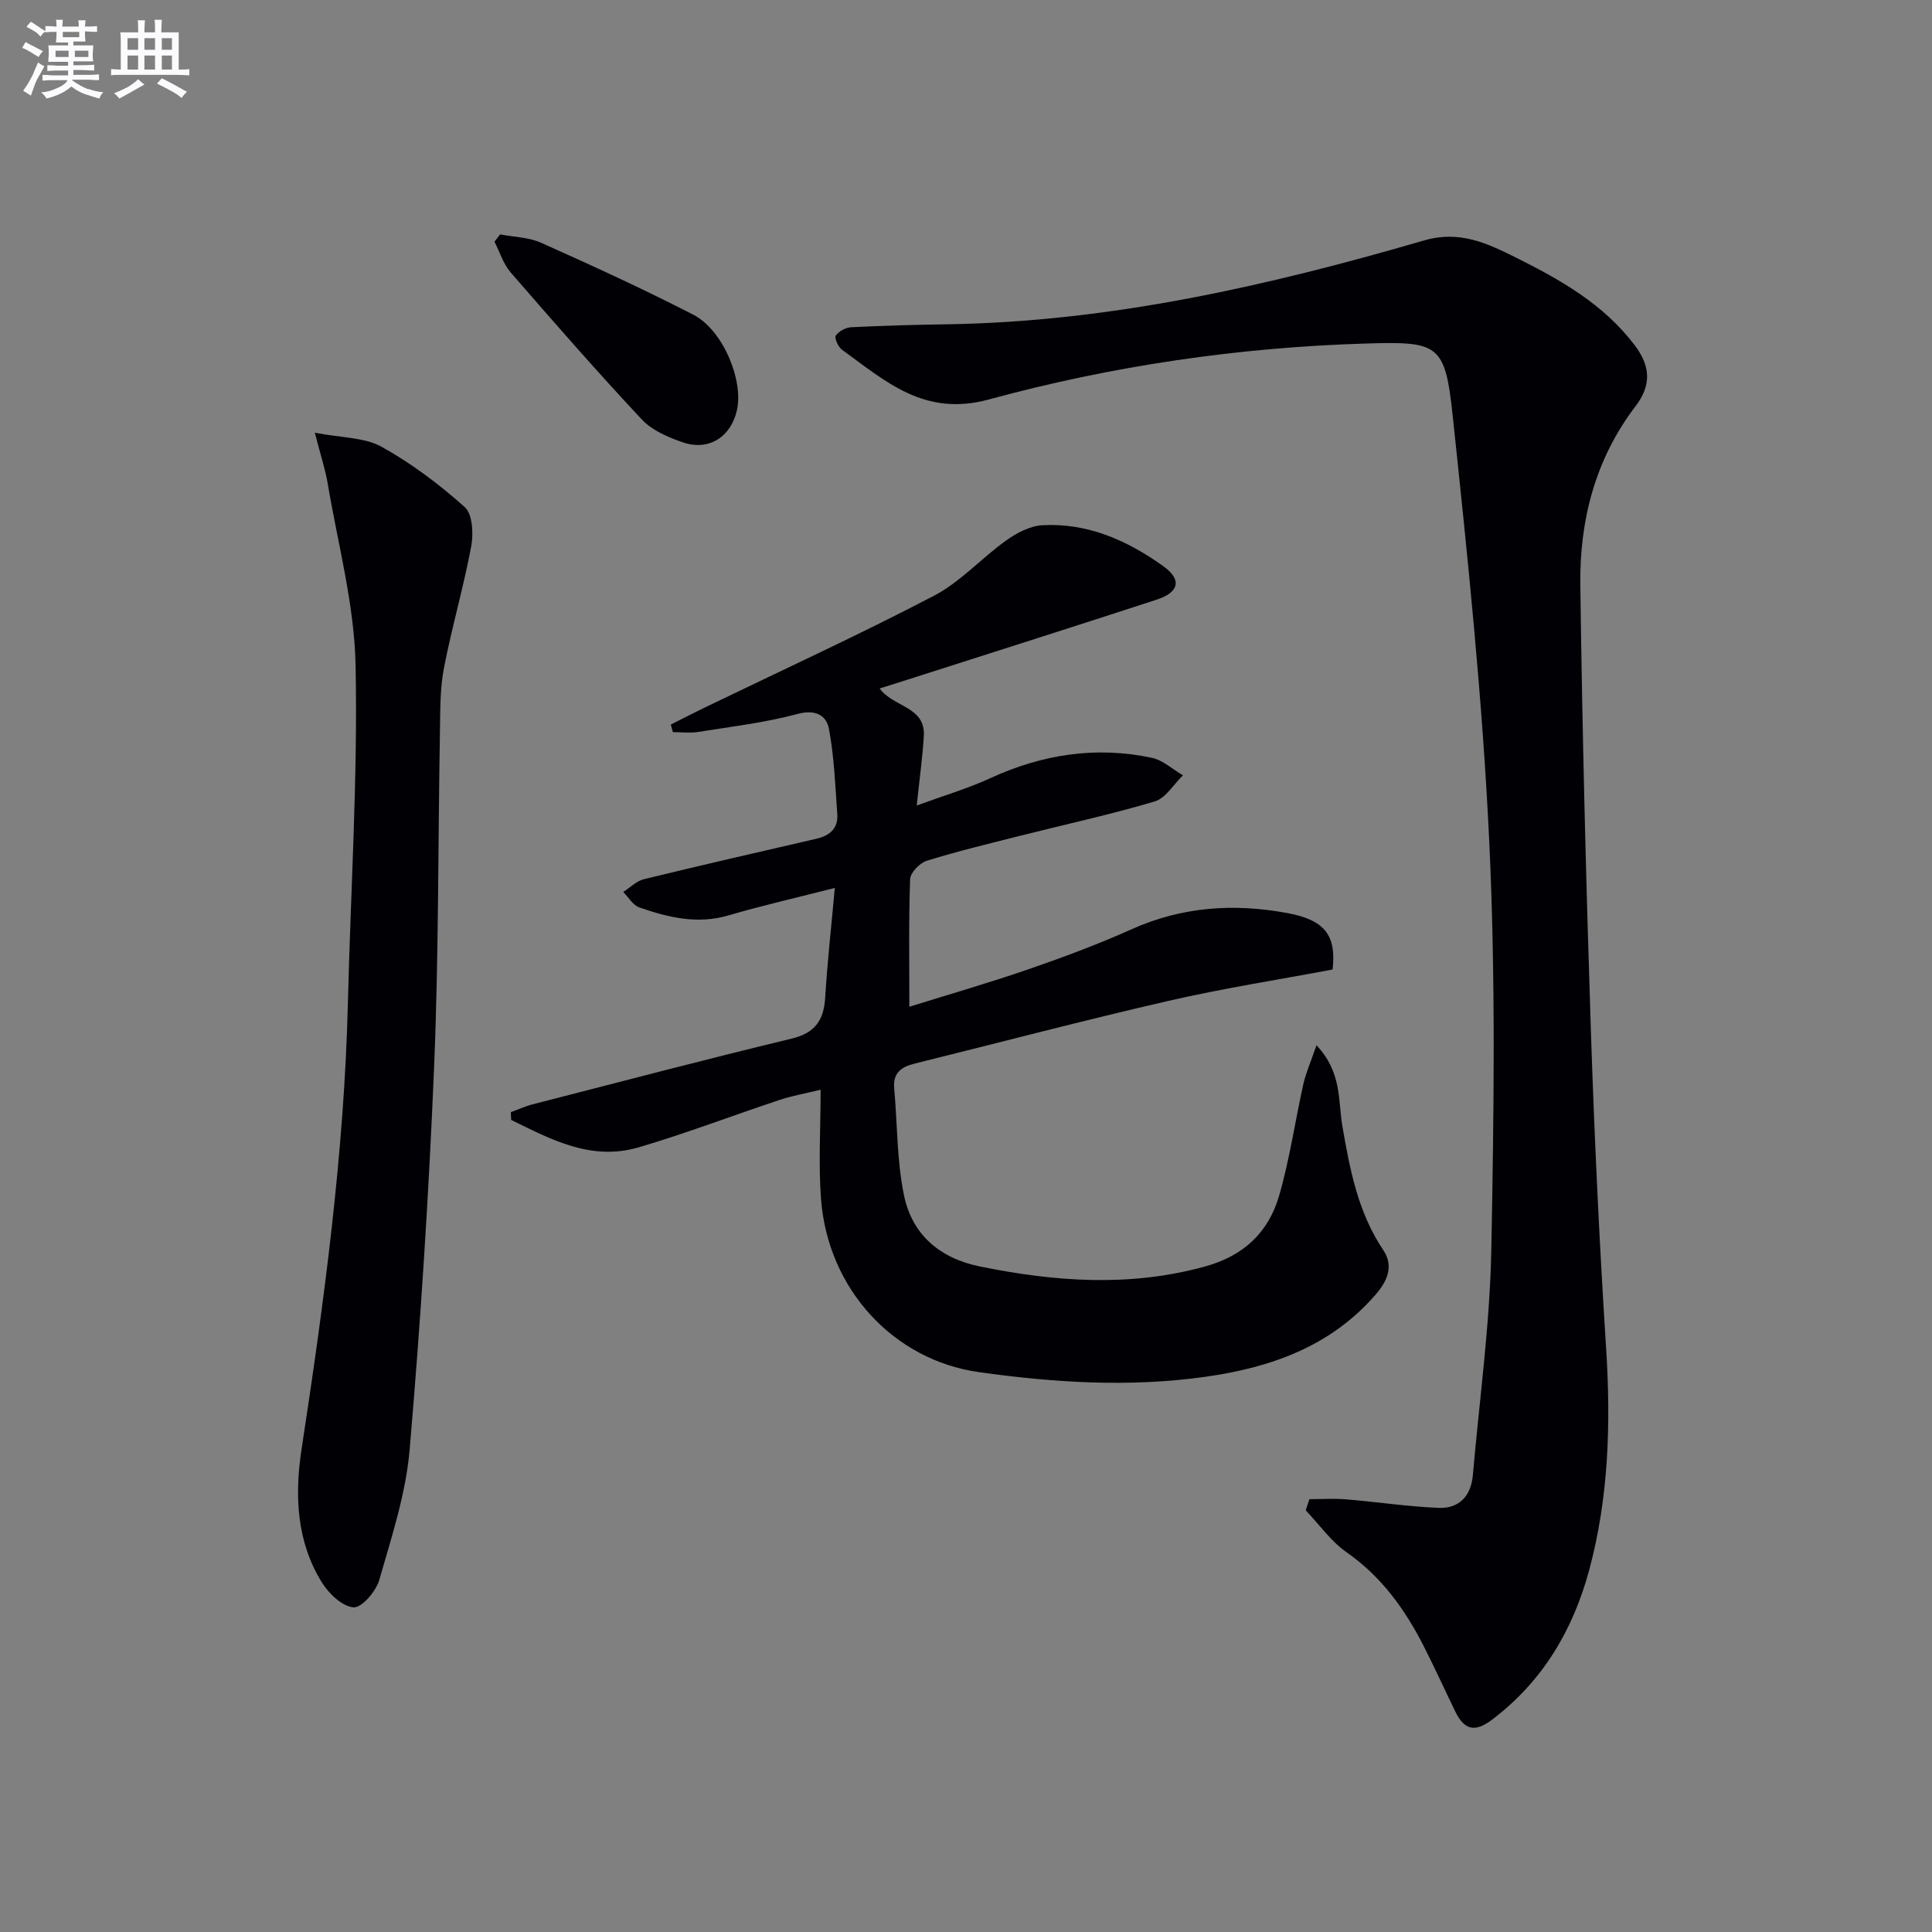 <svg enable-background="new 0 0 400 400" viewBox="0 0 400 400" xmlns="http://www.w3.org/2000/svg"><rect x="0" y="0" width="400" height="400" fill="#808080" stroke="none"/><g fill="#010105"><path d="m271.11 310.39c2.51 0 5.03-.17 7.52.03 6.42.53 12.81 1.5 19.24 1.77 4.24.17 6.7-2.48 7.07-6.78 1.35-15.54 3.52-31.07 3.82-46.63.54-28.14.91-56.34-.42-84.43-1.39-29.5-4.46-58.94-7.58-88.32-1.57-14.81-2.93-15.36-17.88-14.91-26.5.79-52.67 4.64-78.17 11.59-13.35 3.64-21.35-3.77-30.38-10.3-.79-.57-1.62-2.44-1.29-2.93.62-.9 2.05-1.67 3.19-1.73 6.61-.33 13.23-.51 19.85-.61 33.84-.52 66.5-7.97 98.76-17.36 7.36-2.14 13.08.59 18.94 3.51 9.24 4.6 18.21 9.65 24.67 18.19 3.31 4.37 3.47 8.31.15 12.65-8.32 10.9-11.58 23.59-11.41 36.95.4 30.61 1.17 61.22 2.17 91.83.72 22.1 1.76 44.19 3.17 66.26.99 15.55.55 30.92-3.53 45.98-3.34 12.33-9.58 22.9-20 30.83-3.71 2.83-5.86 2.15-7.71-1.65-2.18-4.48-4.24-9.02-6.5-13.46-3.89-7.65-8.74-14.42-15.97-19.47-3.26-2.28-5.68-5.76-8.48-8.7.24-.78.5-1.55.77-2.31z"/><path d="m272.56 216.41c5.31 5.62 4.46 11.46 5.35 16.66 1.56 9.04 3.23 17.92 8.49 25.76 2.14 3.18.94 6.26-1.48 9.07-9.36 10.89-21.86 15.26-35.5 17.17-15.61 2.18-31.19 1.2-46.72-.98-17.66-2.48-31.26-17.12-32.71-35.78-.56-7.22-.09-14.52-.09-22.69-3.19.78-5.88 1.24-8.44 2.09-9.75 3.24-19.37 6.93-29.22 9.83-9.8 2.89-18.14-1.61-26.41-5.68-.02-.53-.05-1.07-.07-1.6 1.53-.55 3.03-1.24 4.6-1.64 17.84-4.59 35.65-9.27 53.55-13.59 4.89-1.18 6.66-3.83 6.94-8.53.45-7.42 1.28-14.82 1.99-22.66-7.65 1.95-14.89 3.6-22 5.68-6.47 1.9-12.51.43-18.5-1.66-1.31-.46-2.22-2.1-3.31-3.19 1.42-.9 2.72-2.26 4.27-2.64 11.89-2.9 23.82-5.63 35.75-8.38 2.77-.64 4.51-2.17 4.3-5.1-.42-5.89-.64-11.84-1.72-17.62-.53-2.83-2.78-4.12-6.53-3.11-6.7 1.8-13.67 2.62-20.54 3.72-1.7.27-3.49.04-5.24.04-.15-.52-.3-1.04-.44-1.57 2.34-1.17 4.67-2.38 7.03-3.52 15.84-7.66 31.84-15 47.43-23.13 5.5-2.87 9.87-7.82 15-11.48 2.17-1.55 4.93-3 7.5-3.14 9.37-.51 17.58 3.16 25.02 8.49 3.86 2.77 3.31 5.38-1.38 6.92-17.52 5.72-35.08 11.28-52.63 16.9-1.51.48-3.01.95-4.73 1.49 2.83 3.9 9.52 3.72 9.15 9.84-.27 4.43-.89 8.83-1.47 14.39 5.69-2.08 10.59-3.52 15.17-5.63 10.77-4.96 21.89-6.7 33.49-4.25 2.31.49 4.31 2.39 6.46 3.63-1.93 1.86-3.57 4.73-5.85 5.41-9.2 2.74-18.62 4.77-27.94 7.13-6.44 1.63-12.9 3.18-19.24 5.15-1.46.45-3.41 2.46-3.46 3.82-.31 8.6-.16 17.22-.16 26.41 7.8-2.44 16.32-4.89 24.68-7.77 7.22-2.49 14.4-5.17 21.36-8.29 10.43-4.67 21.13-5.39 32.17-3.35 7.71 1.42 10.23 4.51 9.42 11.7-11.23 2.11-22.67 3.89-33.94 6.48-17.62 4.05-35.1 8.66-52.65 13.01-2.7.67-4.46 1.92-4.18 5.08.67 7.41.54 14.98 2.04 22.21 1.69 8.14 7.43 13.03 15.8 14.72 15.48 3.13 30.84 4.27 46.39.02 8.11-2.21 13.26-7.07 15.47-14.7 2.2-7.6 3.32-15.52 5.05-23.26.54-2.29 1.52-4.48 2.68-7.88z"/><path d="m65.18 89.59c5.55 1.07 10.25.94 13.8 2.9 6.18 3.42 11.96 7.78 17.24 12.5 1.62 1.45 1.83 5.51 1.34 8.12-1.58 8.46-4.02 16.76-5.65 25.21-.81 4.2-.75 8.59-.82 12.9-.41 23.29-.25 46.6-1.22 69.87-1.1 26.38-2.8 52.76-5.06 79.06-.78 9.12-3.75 18.1-6.29 26.97-.67 2.34-3.62 5.78-5.31 5.66-2.33-.16-5.12-2.82-6.55-5.12-5.27-8.47-5.68-18.06-4.24-27.51 4.69-30.72 8.85-61.47 9.61-92.59.57-23.27 2.06-46.56 1.59-69.81-.25-12.62-3.68-25.17-5.79-37.74-.49-2.88-1.43-5.69-2.65-10.42z"/><path d="m103.54 48.53c2.85.55 5.93.58 8.51 1.74 10.59 4.74 21.16 9.57 31.48 14.88 6.14 3.16 10.42 13.51 9.05 19.74-1.21 5.52-5.78 8.52-11.12 6.72-3.07-1.04-6.44-2.48-8.58-4.76-9.29-9.93-18.25-20.18-27.16-30.46-1.52-1.76-2.25-4.21-3.34-6.35.39-.51.78-1.01 1.16-1.51z"/></g><path d="m6.8 9.5c.6.3 1.3.7 2.1 1.1-.4.4-.7.8-.9 1.2-.7-.4-1.3-.8-1.8-1.1s-1.1-.6-1.6-.8c.2-.4.5-.8.7-1.2.4.2.8.5 1.5.8zm.9 6.9c-.3.6-.5 1.1-.7 1.7s-.4 1.1-.6 1.7c-.6-.4-1.1-.7-1.6-1 .7-1 1.2-1.8 1.5-2.4.3-.5.6-1.1.8-1.7.3-.6.5-1.2.8-1.8.3.3.8.6 1.3.8-.7 1.3-1.2 2.2-1.5 2.7zm.1-11c.4.3 1 .7 1.7 1.1-.5.2-.8.6-1.1 1.1-.5-.6-1-1-1.4-1.2s-.9-.6-1.5-.8c.2-.4.5-.7.9-1.1.5.3.9.6 1.4.9zm10.5 13c1 .4 2 .6 3.1.7-.4.4-.7.8-.8 1.3-.9-.2-1.9-.6-3-.9-1-.4-2-.9-2.8-1.6-.5.4-1.1.9-1.9 1.3s-1.9.9-3.3 1.2c-.1-.3-.5-.8-1.1-1.3 1 0 2.1-.3 3.2-.8 1.2-.5 1.9-1 2.3-1.7h-3.2c-.4 0-1 0-2 .1v-1.2c1 0 1.7.1 2 .1h3.3v-1h-2.3c-.2 0-.9 0-2 .1v-1.2c1.2 0 1.9.1 2 .1h2.3v-.8h-4.1c0-.7.1-1.2.1-1.6 0-.5 0-1.1-.1-1.8h4.1v-.6h-2.5c0-.6.1-1.1.1-1.6v-.6h-.5c-.4 0-1 0-1.8.1v-1.3c1.2 0 1.9.1 2.1.1h.2c0-.3 0-.8-.1-1.4h1.4c0 .6-.1 1-.1 1.4h3.4c0-.4 0-.8-.1-1.3h1.5c0 .4-.1.9-.1 1.3.7 0 1.5 0 2.5-.1v1.2c-1 0-1.8-.1-2.5-.1v.6c0 .3 0 .8.1 1.5h-2.5v.8h4.1c0 .7-.1 1.3-.1 1.8s0 1 .1 1.5h-4.1v.8h1.4c.8 0 1.8 0 2.9-.1v1.2c-1 0-1.9-.1-2.8-.1h-1.5v1h3.2c.3 0 1 0 2.1-.1v1.2c-1.1 0-1.8-.1-2.1-.1h-3.4l-.1.1c1.4 1 2.4 1.5 3.4 1.9zm-4.1-6.6v-1.3h-2.7v1.3zm2.2-4.1v-1.1h-3.4v1.1zm1.9 4.1v-1.3h-2.8v1.3z" fill="#fbfafc"/><path d="m37 6.7v2.3 5.4c1 0 1.8 0 2.2-.1v1.3c-.6 0-1.5-.1-2.5-.1h-11.9c-.7 0-1.3 0-1.8.1v-1.3c.5 0 1.1.1 2 .1v-5.2c0-1 0-1.8-.1-2.5h3.7c0-1.3 0-2.1-.1-2.5h1.5c0 .4-.1 1.3-.1 2.5h2.2c0-1.2 0-2.1-.1-2.6h1.5c0 .4-.1 1.3-.1 2.6zm-12.3 13.7c-.3-.4-.7-.8-1.1-1.1 1.1-.4 2.1-.9 2.9-1.3.8-.5 1.5-1 2.1-1.6.4.4.9.8 1.3 1.1-2.5 1.4-4.2 2.4-5.2 2.9zm3.9-10.1v-2.4h-2.2v2.4zm0 4.1v-2.9h-2.2v2.9zm3.5-4.1v-2.4h-2.2v2.4zm0 4.1v-2.9h-2.2v2.9zm.4 2.9 1-1.1c.6.3 1.4.7 2.5 1.3s2 1.1 2.7 1.5c-.4.4-.8.8-1.1 1.3-.8-.8-2.5-1.7-5.1-3zm3.1-7v-2.4h-2.1v2.4zm0 4.1v-2.9h-2.1v2.9z" fill="#fbfafc"/></svg>